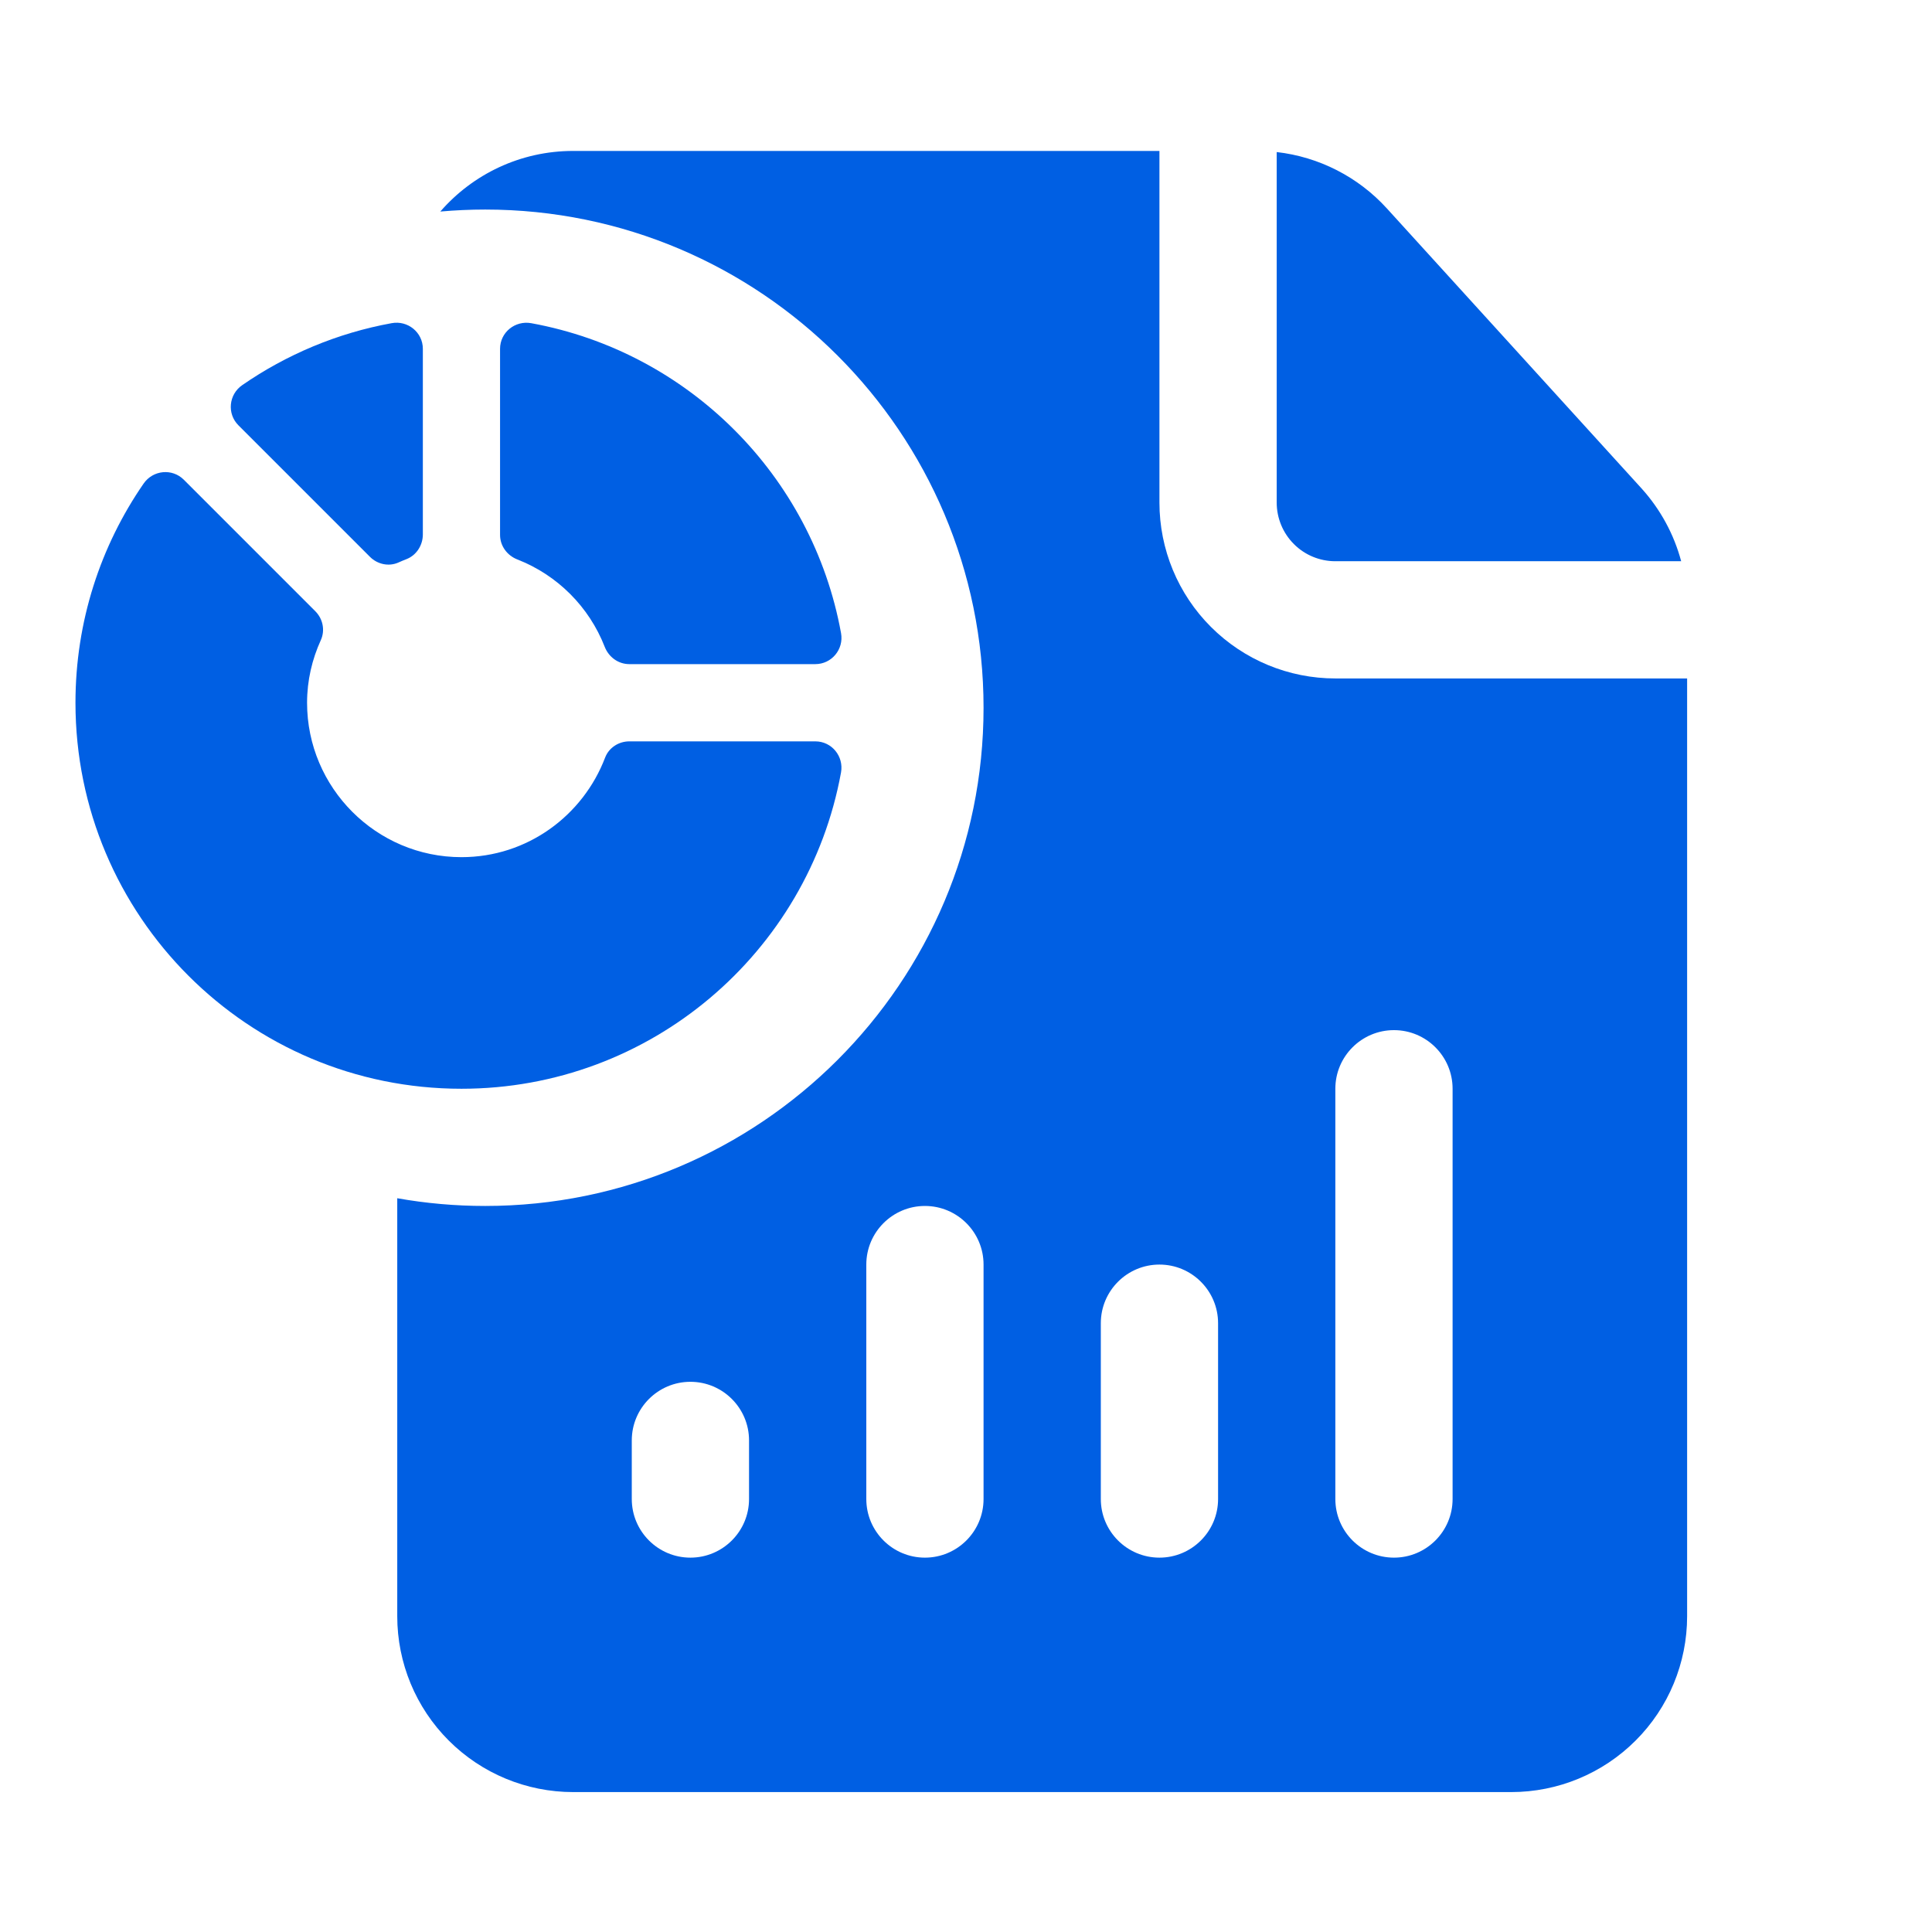 <svg width="128" height="128" viewBox="0 0 128 128" fill="none" xmlns="http://www.w3.org/2000/svg">
<path fill-rule="evenodd" clip-rule="evenodd" d="M111.776 44.949V107.081C111.776 110.172 110.55 113.135 108.363 115.317C106.177 117.503 103.214 118.73 100.123 118.73H37.972C34.882 118.73 31.918 117.503 29.732 115.317C27.546 113.135 26.319 110.172 26.319 107.081V79.386C28.212 79.723 30.159 79.898 32.146 79.898C50.369 79.898 65.163 65.107 65.163 46.891C65.163 28.674 50.369 13.883 32.146 13.883C31.142 13.883 30.148 13.93 29.172 14.015C31.308 11.557 34.46 10 37.972 10H76.816V33.299C76.816 36.39 78.043 39.353 80.229 41.536C82.416 43.722 85.379 44.949 88.47 44.949H111.776ZM49.626 99.314V95.431C49.626 93.288 47.883 91.548 45.741 91.548C43.599 91.548 41.857 93.288 41.857 95.431V99.314C41.857 101.458 43.599 103.198 45.741 103.198C47.883 103.198 49.626 101.458 49.626 99.314ZM65.163 99.314V83.781C65.163 81.638 63.421 79.898 61.279 79.898C59.137 79.898 57.395 81.638 57.395 83.781V99.314C57.395 101.458 59.137 103.198 61.279 103.198C63.421 103.198 65.163 101.458 65.163 99.314ZM80.701 99.314V87.665C80.701 85.521 78.958 83.781 76.816 83.781C74.674 83.781 72.932 85.521 72.932 87.665V99.314C72.932 101.458 74.674 103.198 76.816 103.198C78.958 103.198 80.701 101.458 80.701 99.314ZM96.238 99.314V72.132C96.238 69.988 94.496 68.249 92.354 68.249C90.212 68.249 88.47 69.988 88.47 72.132V99.314C88.47 101.458 90.212 103.198 92.354 103.198C94.496 103.198 96.238 101.458 96.238 99.314ZM84.585 10.074C87.376 10.392 89.979 11.713 91.888 13.813L108.746 32.348C110.006 33.738 110.905 35.396 111.382 37.183H88.47C87.438 37.183 86.45 36.775 85.723 36.045C84.996 35.319 84.585 34.328 84.585 33.299V10.074Z" fill="#005FE3"/>
<path d="M34.279 37.067C36.927 38.1 39.03 40.203 40.063 42.852C40.329 43.533 40.962 44 41.694 44H54.017C55.102 44 55.916 43.014 55.721 41.946C53.825 31.518 45.607 23.314 35.201 21.413C34.126 21.216 33.13 22.02 33.13 23.112V35.437C33.13 36.168 33.597 36.801 34.279 37.067Z" fill="#005FE3"/>
<path d="M25.952 21.41C22.327 22.069 18.968 23.498 16.047 25.517C15.152 26.136 15.028 27.409 15.796 28.177L24.511 36.892C25.007 37.388 25.762 37.554 26.403 37.265C26.573 37.188 26.746 37.116 26.922 37.048C27.591 36.79 28.015 36.124 28.015 35.406V23.112C28.015 22.023 27.023 21.215 25.952 21.41Z" fill="#005FE3"/>
<path d="M41.696 49.117C40.993 49.117 40.342 49.534 40.091 50.191C38.627 54.034 34.937 56.789 30.573 56.789C24.928 56.789 20.344 52.191 20.344 46.56C20.344 45.078 20.678 43.68 21.255 42.411C21.549 41.764 21.395 41.001 20.892 40.498L12.178 31.783C11.407 31.013 10.134 31.142 9.515 32.038C6.668 36.161 5 41.161 5 46.56C5 60.679 16.426 72.133 30.573 72.133C43.107 72.133 53.547 63.099 55.719 51.182C55.915 50.11 55.108 49.117 54.018 49.117H41.696Z" fill="#005FE3"/>
</svg>
